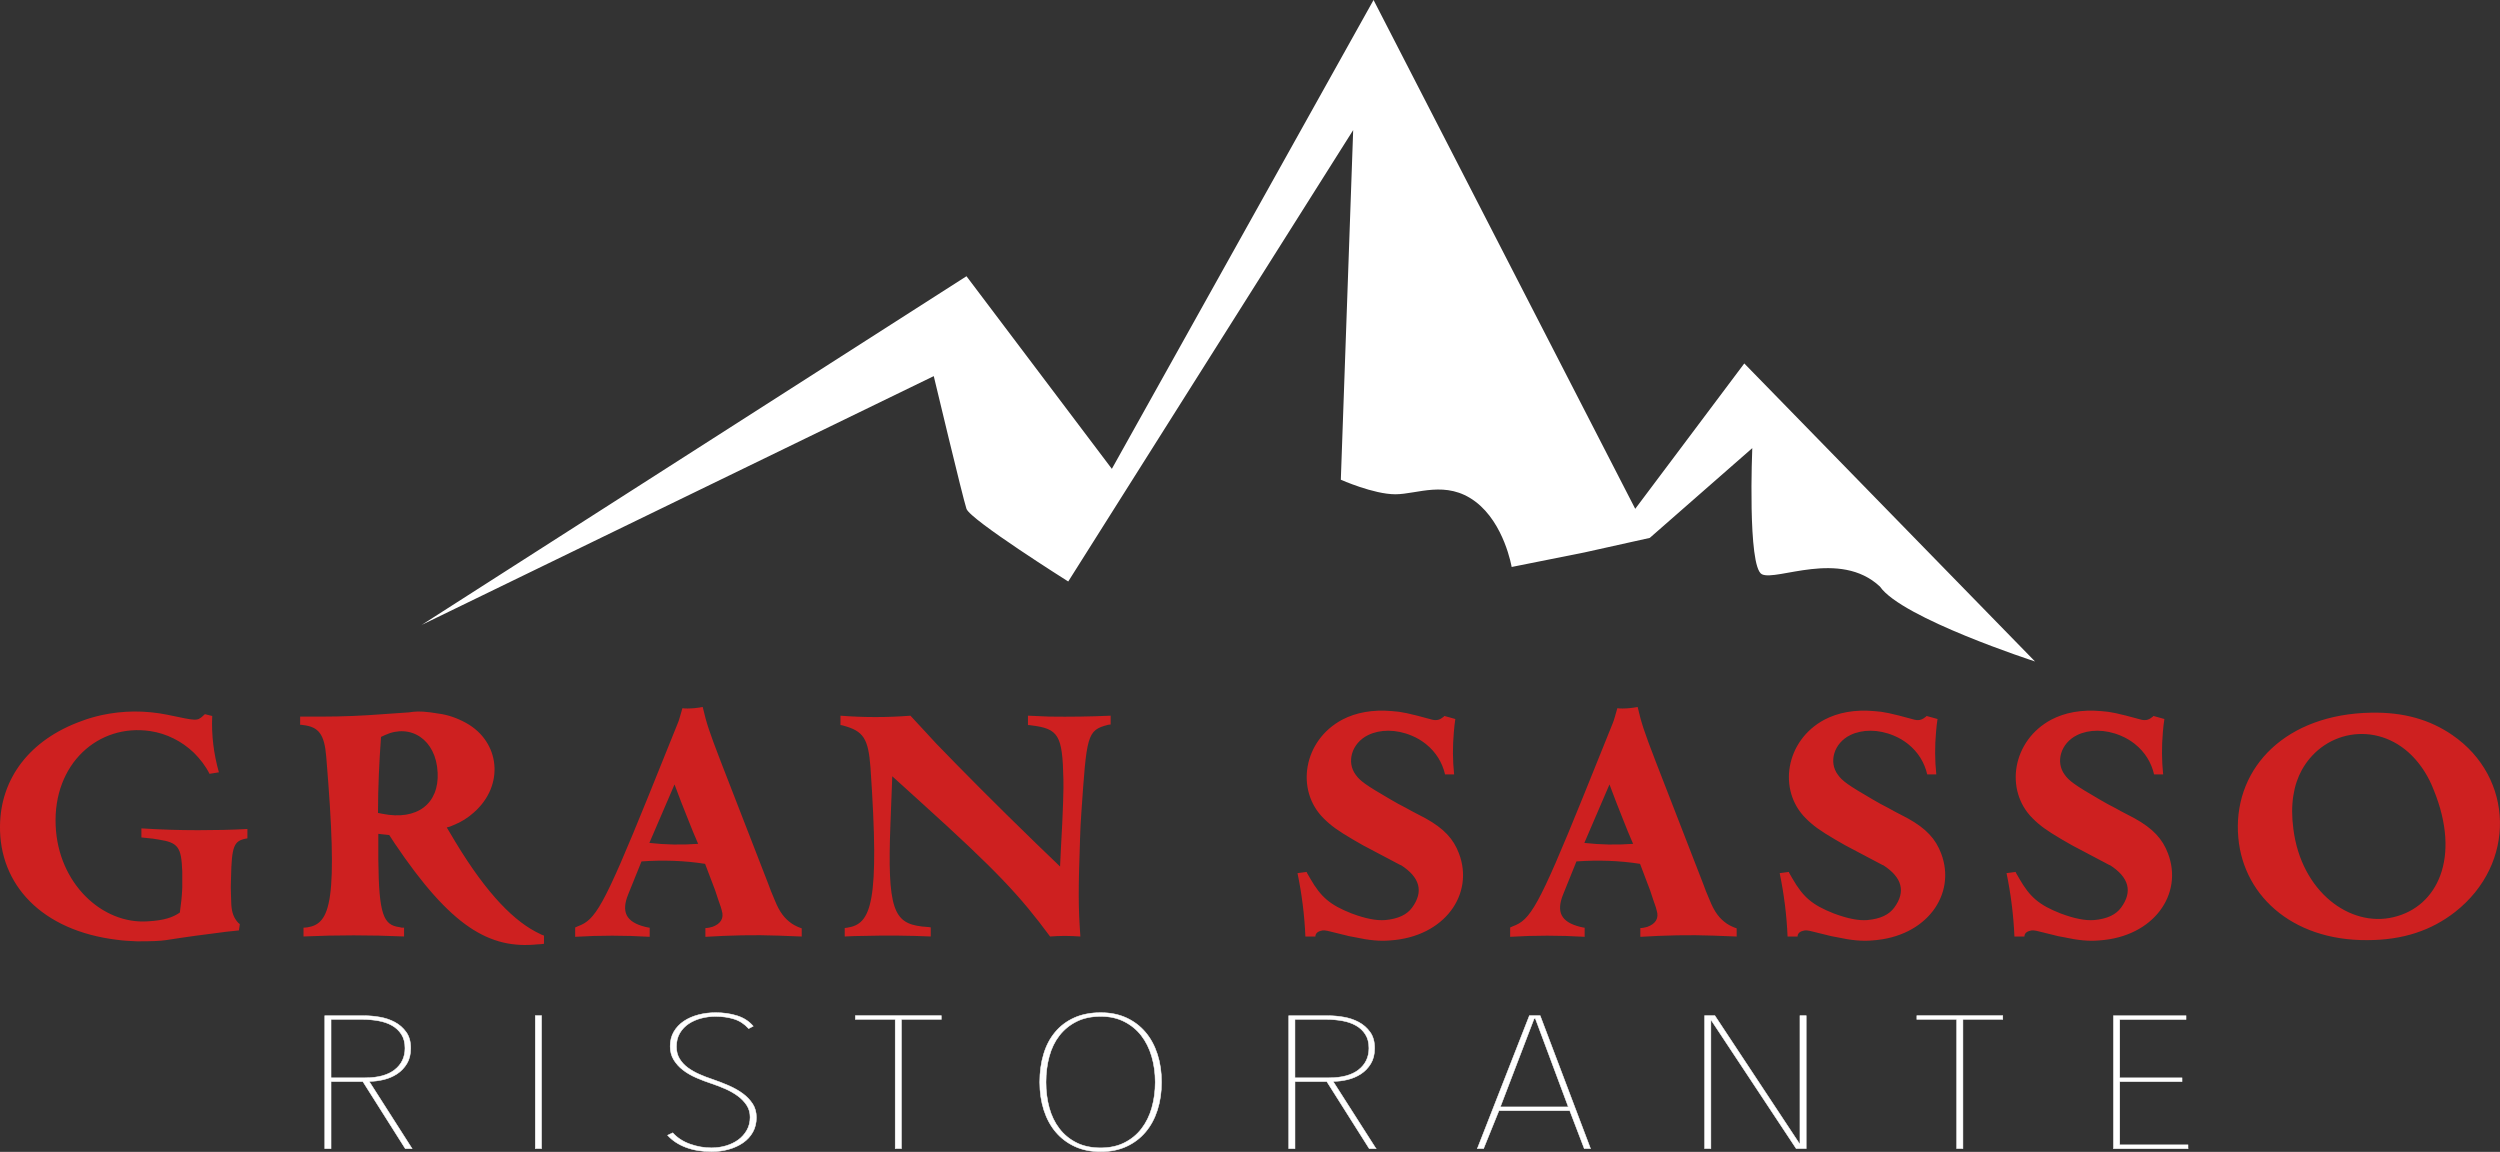 <?xml version="1.0" encoding="UTF-8"?><svg id="Layer_2" xmlns="http://www.w3.org/2000/svg" xmlns:xlink="http://www.w3.org/1999/xlink" viewBox="0 0 1000 460.75"><rect x="0" y="0" width="1000" height="460.75" fill="#333333" stroke="none"/><defs><style>.cls-1{clip-path:url(#clippath);}.cls-2,.cls-3,.cls-4{stroke-width:0px;}.cls-2,.cls-5{fill:none;}.cls-3{fill:#ce2020;}.cls-5{stroke:#fff;stroke-miterlimit:4.7;stroke-width:.2px;}.cls-4{fill:#fff;}</style><clipPath id="clippath"><rect class="cls-2" width="1000" height="460.75"/></clipPath></defs><g id="Layer_1-2"><g class="cls-1"><path class="cls-4" d="M164.84,459.45l-17.18-26.89c1.9,0,3.83-.24,5.81-.71,1.97-.48,3.75-1.24,5.35-2.29,1.59-1.05,2.9-2.41,3.92-4.09,1.03-1.68,1.54-3.74,1.54-6.2,0-2.6-.6-4.75-1.81-6.42-1.21-1.68-2.72-3.01-4.54-3.98-1.82-.98-3.82-1.65-6.01-2.03-2.19-.38-4.27-.56-6.24-.56h-15.77v53.18h2.5v-26.81h12.75l16.96,26.81h2.73ZM157.9,427.9c-2.73,2.15-6.71,3.23-11.95,3.23h-13.54v-23.36h12.75c2.12,0,4.21.19,6.26.56,2.05.37,3.85,1,5.41,1.88,1.55.88,2.8,2.06,3.75,3.53.95,1.48,1.42,3.32,1.42,5.52,0,3.6-1.36,6.48-4.1,8.64M216.62,406.27h-2.5v53.18h2.5v-53.18ZM301.06,441.57c-.99-1.55-2.3-2.93-3.93-4.13-1.63-1.2-3.51-2.26-5.63-3.19-2.12-.93-4.36-1.79-6.71-2.59-1.67-.55-3.36-1.2-5.06-1.95-1.71-.75-3.24-1.63-4.61-2.63-1.36-1-2.46-2.19-3.3-3.57-.84-1.38-1.25-2.99-1.25-4.85,0-2.1.45-3.92,1.36-5.44.91-1.53,2.11-2.78,3.59-3.76,1.48-.97,3.15-1.7,5.01-2.18,1.86-.48,3.74-.72,5.63-.72,2.73,0,5.22.35,7.45,1.05,2.24.7,4.19,1.98,5.86,3.83l1.82-.97c-1.67-1.95-3.81-3.34-6.43-4.17-2.62-.83-5.48-1.24-8.59-1.24-2.43,0-4.74.29-6.94.87-2.2.58-4.14,1.43-5.8,2.55-1.67,1.13-3,2.53-3.98,4.2-.99,1.68-1.48,3.62-1.48,5.82,0,2.05.47,3.86,1.42,5.41.95,1.55,2.18,2.92,3.7,4.09,1.52,1.18,3.28,2.2,5.29,3.08,2.01.88,4.08,1.66,6.2,2.36,1.82.6,3.64,1.3,5.46,2.1,1.82.8,3.47,1.74,4.95,2.82,1.48,1.08,2.67,2.32,3.59,3.72.91,1.4,1.36,3,1.36,4.81,0,1.95-.44,3.69-1.31,5.22-.87,1.53-2.01,2.8-3.41,3.83-1.4,1.03-3.04,1.81-4.89,2.37-1.86.55-3.81.83-5.86.83-2.88,0-5.73-.5-8.54-1.5s-5.12-2.5-6.94-4.51l-2.05.98c1.89,2.1,4.34,3.72,7.34,4.84,3,1.13,6.43,1.69,10.3,1.69,2.35,0,4.61-.3,6.77-.9,2.16-.6,4.08-1.48,5.75-2.63,1.67-1.15,2.98-2.58,3.93-4.28.95-1.7,1.42-3.65,1.42-5.86,0-2.05-.49-3.85-1.48-5.41M376.52,407.77v-1.5h-34.37v1.5h15.93v51.68h2.5v-51.68h15.93ZM462.95,421.67c-1.1-3.4-2.69-6.33-4.78-8.79-2.09-2.45-4.63-4.37-7.62-5.75s-6.43-2.07-10.3-2.07-7.55.69-10.58,2.07c-3.04,1.38-5.58,3.29-7.62,5.75-2.05,2.45-3.59,5.38-4.61,8.79-1.03,3.41-1.54,7.14-1.54,11.19s.55,7.79,1.65,11.19c1.1,3.4,2.69,6.34,4.78,8.79,2.08,2.45,4.63,4.37,7.63,5.75,3,1.38,6.43,2.07,10.3,2.07s7.3-.69,10.3-2.07c3-1.38,5.54-3.29,7.62-5.75,2.09-2.45,3.68-5.38,4.78-8.79,1.1-3.4,1.65-7.14,1.65-11.19s-.55-7.79-1.65-11.19M460.73,443.11c-.91,3.18-2.28,5.96-4.1,8.34-1.82,2.38-4.1,4.26-6.83,5.63-2.73,1.38-5.92,2.07-9.56,2.07s-6.94-.69-9.67-2.07c-2.73-1.38-5.01-3.25-6.83-5.63-1.82-2.38-3.17-5.16-4.04-8.34-.87-3.18-1.31-6.6-1.31-10.25s.44-7.09,1.31-10.29c.87-3.21,2.22-5.99,4.04-8.34,1.82-2.35,4.1-4.22,6.83-5.6,2.73-1.38,5.96-2.07,9.67-2.07s6.72.69,9.45,2.07c2.73,1.38,5.01,3.24,6.83,5.6,1.82,2.35,3.21,5.13,4.15,8.34.95,3.21,1.42,6.64,1.42,10.29s-.46,7.07-1.37,10.25M550.41,459.45l-17.18-26.89c1.9,0,3.83-.24,5.81-.71,1.97-.48,3.75-1.24,5.35-2.29,1.59-1.05,2.9-2.41,3.92-4.09,1.03-1.68,1.54-3.74,1.54-6.2,0-2.6-.6-4.75-1.81-6.42-1.21-1.68-2.72-3.01-4.54-3.98-1.81-.98-3.82-1.65-6.01-2.03s-4.27-.56-6.24-.56h-15.76v53.18h2.5v-26.81h12.75l16.96,26.81h2.73ZM543.47,427.9c-2.73,2.15-6.72,3.23-11.95,3.23h-13.54v-23.36h12.75c2.12,0,4.21.19,6.26.56,2.05.37,3.85,1,5.41,1.88,1.56.88,2.81,2.06,3.75,3.53.95,1.48,1.42,3.32,1.42,5.52,0,3.6-1.37,6.48-4.1,8.64M633.71,459.45h2.5l-20.14-53.18h-4.32l-20.82,53.18h2.5l6.14-15.17h28.34l5.8,15.17ZM613.68,407.39h.45l13.2,35.38h-27.2l13.54-35.38ZM722.48,459.45v-53.18h-2.5v51.15h-.23l-33.8-51.15h-4.1v53.18h2.5v-51.23h.23l33.91,51.23h3.98ZM801.11,407.77v-1.5h-34.37v1.5h15.93v51.68h2.5v-51.68h15.93ZM875.2,459.45v-1.5h-27.31v-25.31h24.92v-1.5h-24.92v-23.36h26.52v-1.5h-29.02v53.18h29.82Z"/><path class="cls-5" d="M164.84,459.45l-17.18-26.89c1.9,0,3.83-.24,5.81-.71,1.97-.48,3.75-1.24,5.35-2.29,1.59-1.05,2.9-2.41,3.92-4.09,1.03-1.68,1.54-3.74,1.54-6.2,0-2.6-.6-4.75-1.81-6.42-1.21-1.68-2.72-3.01-4.54-3.98-1.82-.98-3.82-1.65-6.01-2.03-2.19-.38-4.27-.56-6.24-.56h-15.77v53.18h2.5v-26.81h12.75l16.96,26.81h2.73ZM157.9,427.9c-2.73,2.15-6.71,3.23-11.95,3.23h-13.54v-23.36h12.75c2.12,0,4.21.19,6.26.56,2.05.37,3.85,1,5.41,1.88,1.55.88,2.8,2.06,3.75,3.53.95,1.48,1.42,3.32,1.42,5.52,0,3.6-1.36,6.48-4.1,8.64ZM216.62,406.27h-2.5v53.18h2.5v-53.18ZM301.06,441.57c-.99-1.55-2.3-2.93-3.93-4.13-1.63-1.2-3.51-2.26-5.63-3.19-2.12-.93-4.36-1.79-6.71-2.59-1.67-.55-3.36-1.2-5.06-1.95-1.71-.75-3.24-1.63-4.61-2.63-1.36-1-2.46-2.19-3.3-3.57-.84-1.38-1.25-2.99-1.25-4.85,0-2.1.45-3.92,1.36-5.44.91-1.53,2.11-2.78,3.59-3.76,1.48-.97,3.15-1.7,5.01-2.18,1.86-.48,3.74-.72,5.63-.72,2.73,0,5.22.35,7.45,1.05,2.24.7,4.19,1.98,5.86,3.83l1.82-.97c-1.67-1.95-3.81-3.34-6.43-4.17-2.62-.83-5.48-1.24-8.59-1.24-2.43,0-4.74.29-6.94.87-2.2.58-4.14,1.43-5.8,2.55-1.67,1.13-3,2.53-3.98,4.2-.99,1.68-1.48,3.62-1.48,5.82,0,2.05.47,3.86,1.42,5.41.95,1.55,2.18,2.92,3.7,4.09,1.52,1.18,3.28,2.2,5.29,3.08,2.01.88,4.08,1.66,6.2,2.36,1.82.6,3.64,1.3,5.46,2.1,1.82.8,3.47,1.74,4.95,2.82,1.48,1.08,2.67,2.32,3.59,3.72.91,1.4,1.36,3,1.36,4.81,0,1.95-.44,3.69-1.31,5.22-.87,1.53-2.01,2.8-3.41,3.83-1.4,1.03-3.04,1.81-4.89,2.37-1.86.55-3.81.83-5.86.83-2.88,0-5.73-.5-8.54-1.5s-5.12-2.5-6.94-4.51l-2.05.98c1.89,2.1,4.34,3.72,7.34,4.84,3,1.13,6.43,1.69,10.3,1.69,2.35,0,4.61-.3,6.77-.9,2.16-.6,4.08-1.48,5.75-2.63,1.67-1.15,2.98-2.58,3.93-4.28.95-1.7,1.42-3.65,1.42-5.86,0-2.05-.49-3.85-1.48-5.41ZM376.52,407.77v-1.5h-34.37v1.5h15.93v51.68h2.5v-51.68h15.93ZM462.95,421.67c-1.1-3.4-2.69-6.33-4.78-8.79-2.09-2.45-4.63-4.37-7.62-5.75s-6.43-2.07-10.3-2.07-7.55.69-10.58,2.07c-3.04,1.38-5.58,3.29-7.62,5.75-2.05,2.45-3.59,5.38-4.61,8.79-1.03,3.41-1.54,7.14-1.54,11.19s.55,7.79,1.65,11.19c1.1,3.4,2.69,6.34,4.78,8.79,2.08,2.45,4.63,4.37,7.63,5.75,3,1.38,6.43,2.07,10.3,2.07s7.3-.69,10.3-2.07c3-1.38,5.54-3.29,7.62-5.75,2.09-2.45,3.68-5.38,4.78-8.79,1.1-3.4,1.65-7.14,1.65-11.19s-.55-7.79-1.65-11.19ZM460.73,443.11c-.91,3.18-2.28,5.96-4.1,8.34-1.82,2.38-4.1,4.26-6.83,5.63-2.73,1.38-5.92,2.07-9.56,2.07s-6.94-.69-9.67-2.07c-2.73-1.38-5.01-3.25-6.83-5.63-1.82-2.38-3.17-5.16-4.04-8.34-.87-3.18-1.31-6.6-1.31-10.25s.44-7.09,1.31-10.29c.87-3.21,2.22-5.99,4.04-8.34,1.82-2.35,4.1-4.22,6.83-5.6,2.73-1.38,5.96-2.07,9.67-2.07s6.72.69,9.45,2.07c2.73,1.38,5.01,3.24,6.83,5.6,1.82,2.35,3.21,5.13,4.15,8.34.95,3.21,1.42,6.64,1.42,10.29s-.46,7.07-1.37,10.25ZM550.41,459.45l-17.18-26.89c1.9,0,3.83-.24,5.81-.71,1.97-.48,3.75-1.24,5.35-2.29,1.59-1.05,2.9-2.41,3.92-4.09,1.03-1.68,1.54-3.74,1.54-6.2,0-2.6-.6-4.75-1.81-6.42-1.21-1.68-2.72-3.01-4.54-3.98-1.81-.98-3.82-1.65-6.01-2.03s-4.27-.56-6.24-.56h-15.76v53.18h2.5v-26.81h12.75l16.96,26.81h2.73ZM543.47,427.9c-2.73,2.15-6.72,3.23-11.95,3.23h-13.54v-23.36h12.75c2.12,0,4.21.19,6.26.56,2.05.37,3.85,1,5.41,1.88,1.56.88,2.81,2.06,3.75,3.53.95,1.48,1.42,3.32,1.42,5.52,0,3.6-1.37,6.48-4.1,8.64ZM633.71,459.45h2.5l-20.14-53.18h-4.32l-20.82,53.18h2.5l6.14-15.17h28.34l5.8,15.17ZM613.68,407.39h.45l13.2,35.38h-27.2l13.54-35.38ZM722.48,459.45v-53.18h-2.5v51.15h-.23l-33.8-51.15h-4.1v53.18h2.5v-51.23h.23l33.91,51.23h3.98ZM801.11,407.77v-1.5h-34.37v1.5h15.93v51.68h2.5v-51.68h15.93ZM875.2,459.45v-1.5h-27.31v-25.31h24.92v-1.5h-24.92v-23.36h26.52v-1.5h-29.02v53.18h29.82Z"/><path class="cls-3" d="M82.03,285.67l-.24.12-.48.48c-2.55,2.3-2.67,2.06-14.3-.36-9.09-1.82-17.69-1.7-26.29.12-2.67.61-5.33,1.33-7.87,2.3C11.76,295.85.25,311.48,0,330.26c-.36,23.62,16.72,42.04,46.88,45.67,2.54.36,5.21.48,7.87.6,6.06,0,9.21-.12,11.63-.48,7.63-1.21,15.63-2.3,24.47-3.39l1.21-.12,3.51-.37.36-2.54c-.24-.12-.48-.36-.73-.6-1.7-1.94-2.42-3.88-2.67-7.03l-.12-3.51c-.12-2.42-.12-4.85,0-7.27.24-12.84,1.21-14.78,5.82-15.75.24,0,.48-.12.73-.12v-3.75c-6.54.36-13.33.48-19.75.48-7.51,0-15.14-.24-22.65-.73v3.63l4.6.48c.73.12,1.57.24,2.3.37,7.87,1.21,9.09,3.03,9.45,12.84v6.42c-.12,3.39-.48,6.42-.97,9.93-2.79,1.94-6.3,3.15-12.72,3.51-18.29,1.33-35.98-15.14-36.95-38.28-1.09-24.71,17.08-40.95,37.92-37.8,6.42.97,12.48,4,17.32,8.6,2.54,2.54,4.72,5.33,6.3,8.48l3.75-.6c-2.06-7.27-3.03-14.9-2.67-22.53l-2.91-.73ZM120.07,289.91c.37,0,.85,0,1.21.12,6.18.73,8.48,3.63,9.21,12.6,4.85,58.15,1.82,66.88-7.63,68.33l-1.45.12v3.51c13.33-.6,26.65-.6,40.22,0v-3.51h-.85l-1.09-.24c-6.3-.85-8.12-4.97-8.36-26.77v-10.54l.97.12,1.09.12,1.09.12,1.21.12c.6.97,1.33,2.06,2.06,3.15,22.65,33.68,38.04,42.52,57.18,40.59.85,0,1.82-.12,2.67-.24v-3.27l-.97-.36-.73-.37c-9.81-4.6-20.84-15.38-33.8-36.83l-3.03-5.09-.37-.6,1.33-.37,1.45-.6c3.03-1.21,5.7-2.91,8-4.97,12.48-10.9,10.54-28.35-3.03-35.86-3.51-1.94-7.27-3.27-11.02-3.75-4.97-.85-7.87-.97-10.05-.73l-1.82.24-10.54.73c-7.75.6-15.87.97-24.96.97h-8v3.27ZM151.2,325.17c0-10.05.48-20.35,1.21-30.41.48-.24,1.09-.48,1.57-.73,10.18-4.72,20.47,1.7,21.08,15.02.6,12.36-8.12,19.26-22.05,16.48-.6-.12-1.21-.24-1.82-.36M230.07,374.72c9.81-.6,19.75-.6,29.8,0v-3.63l-.73-.12-1.09-.24c-7.75-1.94-9.57-6.06-6.78-12.96l5.33-13.2c8.48-.6,17.08-.36,25.44.97l4,10.54,1.33,4,.97,2.79.37,1.33c.97,3.03-.37,5.33-3.76,6.54-.85.24-1.82.48-2.79.48v3.51c9.82-.6,19.63-.85,29.2-.48,3.15.12,6.3.24,9.33.36v-3.27c-.24-.12-.61-.24-.97-.36l-.85-.36c-.85-.37-1.45-.73-2.18-1.21-2.79-1.94-4.85-4.48-6.78-9.33l-1.57-3.75-.85-2.3-19.14-49.31c-4.85-12.6-5.69-15.27-7.27-21.93-1.94.36-4,.61-6.06.61-.73,0-1.33,0-2.06-.12l-.97,3.39-.48,1.57-.37.97-11.87,29.44c-18.05,44.58-21.2,49.31-28.11,51.85l-1.09.49v3.75ZM259.75,337.16l10.06-23.38,2.66,7.03,2.79,7.03,1.94,4.85,2.06,4.85c-6.54.48-13.09.36-19.51-.37M336.2,290.03c.37,0,.85.12,1.21.24,8,2.18,9.93,5.21,10.78,16.72,3.75,54.52.36,62.63-9.33,64.09-.36,0-.6.12-.97.12v3.39c2.78-.12,5.45-.24,8.12-.24,8.84-.24,17.57-.12,26.29.24v-3.63l-.73-.12-2.79-.24c-11.27-1.33-13.93-6.79-12.6-41.07l.73-19.02,11.63,10.54c30.41,27.5,39.5,37.32,51.49,53.55,2.06-.12,3.76-.24,5.82-.24s4.24.12,6.3.24c-.85-11.87-.85-18.17-.12-39.5.12-3.27.24-6.42.48-9.57,2.18-31.5,2.18-33.44,10.78-35.62.36,0,.6-.12.97-.12v-3.52c-8.12.37-16.35.49-24.47.37-2.91-.12-5.82-.24-8.6-.37v3.76c.48,0,.85,0,1.33.12,10.9,1.33,12.48,3.88,12.84,21.57.12,3.03-.12,12.72-.97,27.26l-.36,7.63-9.57-9.21c-16.6-16.11-29.2-28.83-39.98-39.98l-4.24-4.6-6.06-6.54c-9.33.73-18.66.73-27.99,0v3.76ZM519.01,349.28c1.7,8.24,2.79,16.72,3.15,25.32h4c0-1.09.73-1.94,2.3-2.3.73-.24,1.7-.24,3.88.36l7.39,1.82,1.94.36c6.06,1.33,10.42,1.7,14.42,1.33,21.81-1.45,33.68-18.54,27.5-34.77-2.18-5.81-5.94-9.93-13.33-14.05l-5.57-2.91-2.18-1.21c-2.18-1.09-4.36-2.3-6.42-3.52-9.81-5.69-12.12-7.39-13.81-9.81-3.75-4.97-1.7-12.6,4.97-15.87,4.72-2.3,11.15-2.42,17.45.24,2.06.85,3.88,1.94,5.57,3.27,4.12,3.27,6.66,7.51,7.75,12.23h3.63c-.61-5.69-.61-11.27-.12-16.84.12-1.82.36-3.64.6-5.33l-4.36-1.21-.36.36-.36.24c-1.33,1.09-2.79,1.33-4.72.73-8.84-2.42-11.75-3.03-15.39-3.27-8-.73-14.66.61-19.99,3.39-15.75,8.36-18.78,28.35-7.51,39.49,2.91,2.91,5.57,4.85,11.75,8.48,1.33.73,2.67,1.57,4,2.3l14.9,7.87.37.12c7.51,4.85,9.08,10.54,4.36,16.96-2.06,2.79-5.45,4.48-10.78,4.97-3.39.24-7.63-.48-13.45-2.67-8.6-3.39-12.24-6.54-16.48-13.93l-1.33-2.3-.12-.36-3.64.48ZM604.06,374.72c9.81-.6,19.75-.6,29.8,0v-3.63l-.73-.12-1.09-.24c-7.75-1.94-9.57-6.06-6.79-12.96l5.33-13.2c8.48-.6,17.08-.36,25.44.97l4,10.54,1.33,4,.97,2.79.36,1.33c.97,3.03-.36,5.33-3.75,6.54-.85.24-1.82.48-2.79.48v3.51c9.81-.6,19.63-.85,29.2-.48,3.15.12,6.3.24,9.33.36v-3.27c-.24-.12-.6-.24-.97-.36l-.85-.36c-.85-.37-1.45-.73-2.18-1.21-2.78-1.94-4.85-4.48-6.78-9.33l-1.57-3.75-.85-2.3-19.14-49.31c-4.85-12.6-5.7-15.27-7.27-21.93-1.94.36-4,.61-6.06.61-.73,0-1.33,0-2.06-.12l-.97,3.39-.48,1.57-.36.97-11.87,29.44c-18.05,44.58-21.2,49.31-28.11,51.85l-1.09.49v3.75ZM633.74,337.16l10.05-23.38,2.67,7.03,2.78,7.03,1.94,4.85,2.06,4.85c-6.54.48-13.08.36-19.5-.37M711.88,349.28c1.7,8.24,2.79,16.72,3.15,25.32h4c0-1.09.73-1.94,2.3-2.3.73-.24,1.7-.24,3.88.36l7.39,1.82,1.94.36c6.06,1.33,10.42,1.7,14.42,1.33,21.81-1.45,33.68-18.54,27.5-34.77-2.18-5.81-5.93-9.93-13.33-14.05l-5.57-2.91-2.18-1.21c-2.18-1.09-4.36-2.3-6.42-3.52-9.81-5.69-12.11-7.39-13.81-9.81-3.75-4.97-1.7-12.6,4.97-15.87,4.72-2.3,11.15-2.42,17.45.24,2.06.85,3.88,1.94,5.57,3.27,4.12,3.27,6.66,7.51,7.75,12.23h3.63c-.6-5.69-.6-11.27-.12-16.84.12-1.82.36-3.64.61-5.33l-4.36-1.21-.36.36-.37.24c-1.33,1.09-2.78,1.33-4.72.73-8.84-2.42-11.75-3.03-15.38-3.27-8-.73-14.66.61-19.99,3.39-15.75,8.36-18.78,28.35-7.51,39.49,2.91,2.91,5.57,4.85,11.75,8.48,1.33.73,2.66,1.57,4,2.3l14.9,7.87.36.12c7.51,4.85,9.09,10.54,4.36,16.96-2.06,2.79-5.45,4.48-10.78,4.97-3.39.24-7.63-.48-13.45-2.67-8.6-3.39-12.23-6.54-16.48-13.93l-1.33-2.3-.12-.36-3.63.48ZM802.62,349.28c1.7,8.24,2.79,16.72,3.15,25.32h4c0-1.09.73-1.94,2.3-2.3.73-.24,1.7-.24,3.88.36l7.39,1.82,1.94.36c6.06,1.33,10.42,1.7,14.42,1.33,21.81-1.45,33.68-18.54,27.5-34.77-2.18-5.81-5.94-9.93-13.33-14.05l-5.57-2.91-2.18-1.21c-2.18-1.09-4.36-2.3-6.42-3.52-9.81-5.69-12.11-7.39-13.81-9.81-3.76-4.97-1.7-12.6,4.97-15.87,4.72-2.3,11.15-2.42,17.45.24,2.06.85,3.88,1.94,5.57,3.27,4.12,3.27,6.66,7.51,7.75,12.23h3.63c-.6-5.69-.6-11.27-.12-16.84.12-1.82.37-3.64.61-5.33l-4.36-1.21-.36.36-.37.24c-1.33,1.09-2.78,1.33-4.72.73-8.84-2.42-11.75-3.03-15.39-3.27-8-.73-14.66.61-19.99,3.39-15.75,8.36-18.78,28.35-7.51,39.49,2.91,2.91,5.57,4.85,11.75,8.48,1.33.73,2.67,1.57,4,2.3l14.9,7.87.36.12c7.51,4.85,9.09,10.54,4.36,16.96-2.06,2.79-5.45,4.48-10.78,4.97-3.39.24-7.63-.48-13.45-2.67-8.6-3.39-12.24-6.54-16.48-13.93l-1.33-2.3-.12-.36-3.63.48ZM895.18,332.8c.97,24.59,21.2,43.49,51.73,43.25,14.3,0,25.68-3.88,35.13-11.27,24.59-19.26,23.62-53.79-1.09-70.75-8.97-6.18-19.5-9.21-32.47-8.96-33.92.6-54.4,21.56-53.31,47.73M917.35,331.59c-1.33-9.81.12-17.69,3.39-23.62,9.33-16.72,31.62-19.75,45.31-4.36,2.91,3.27,5.45,7.27,7.39,12.24,11.15,27.26,1.45,46.89-15.99,51-17.45,4.24-36.95-10.18-40.1-35.25"/><path class="cls-4" d="M168.52,250.06l218.07-139.57,58.15,77.05L549.42,0l104.67,203.53,43.62-58.15,116.3,119.21s-53.31-17.3-62.03-29.96c-15.99-14.96-41.42-2.02-47.23-4.93-5.82-2.91-3.84-50.45-3.84-50.45l-41,35.91-26.17,5.82-29.08,5.81s-2.91-17.45-14.54-26.17c-11.63-8.72-23.26-2.91-31.98-2.91s-21.81-5.82-21.81-5.82l4.94-139.85-113.98,180.56s-39.25-24.71-40.71-29.08-13.08-53.07-13.08-53.07l-204.99,99.59Z"/></g></g></svg>
